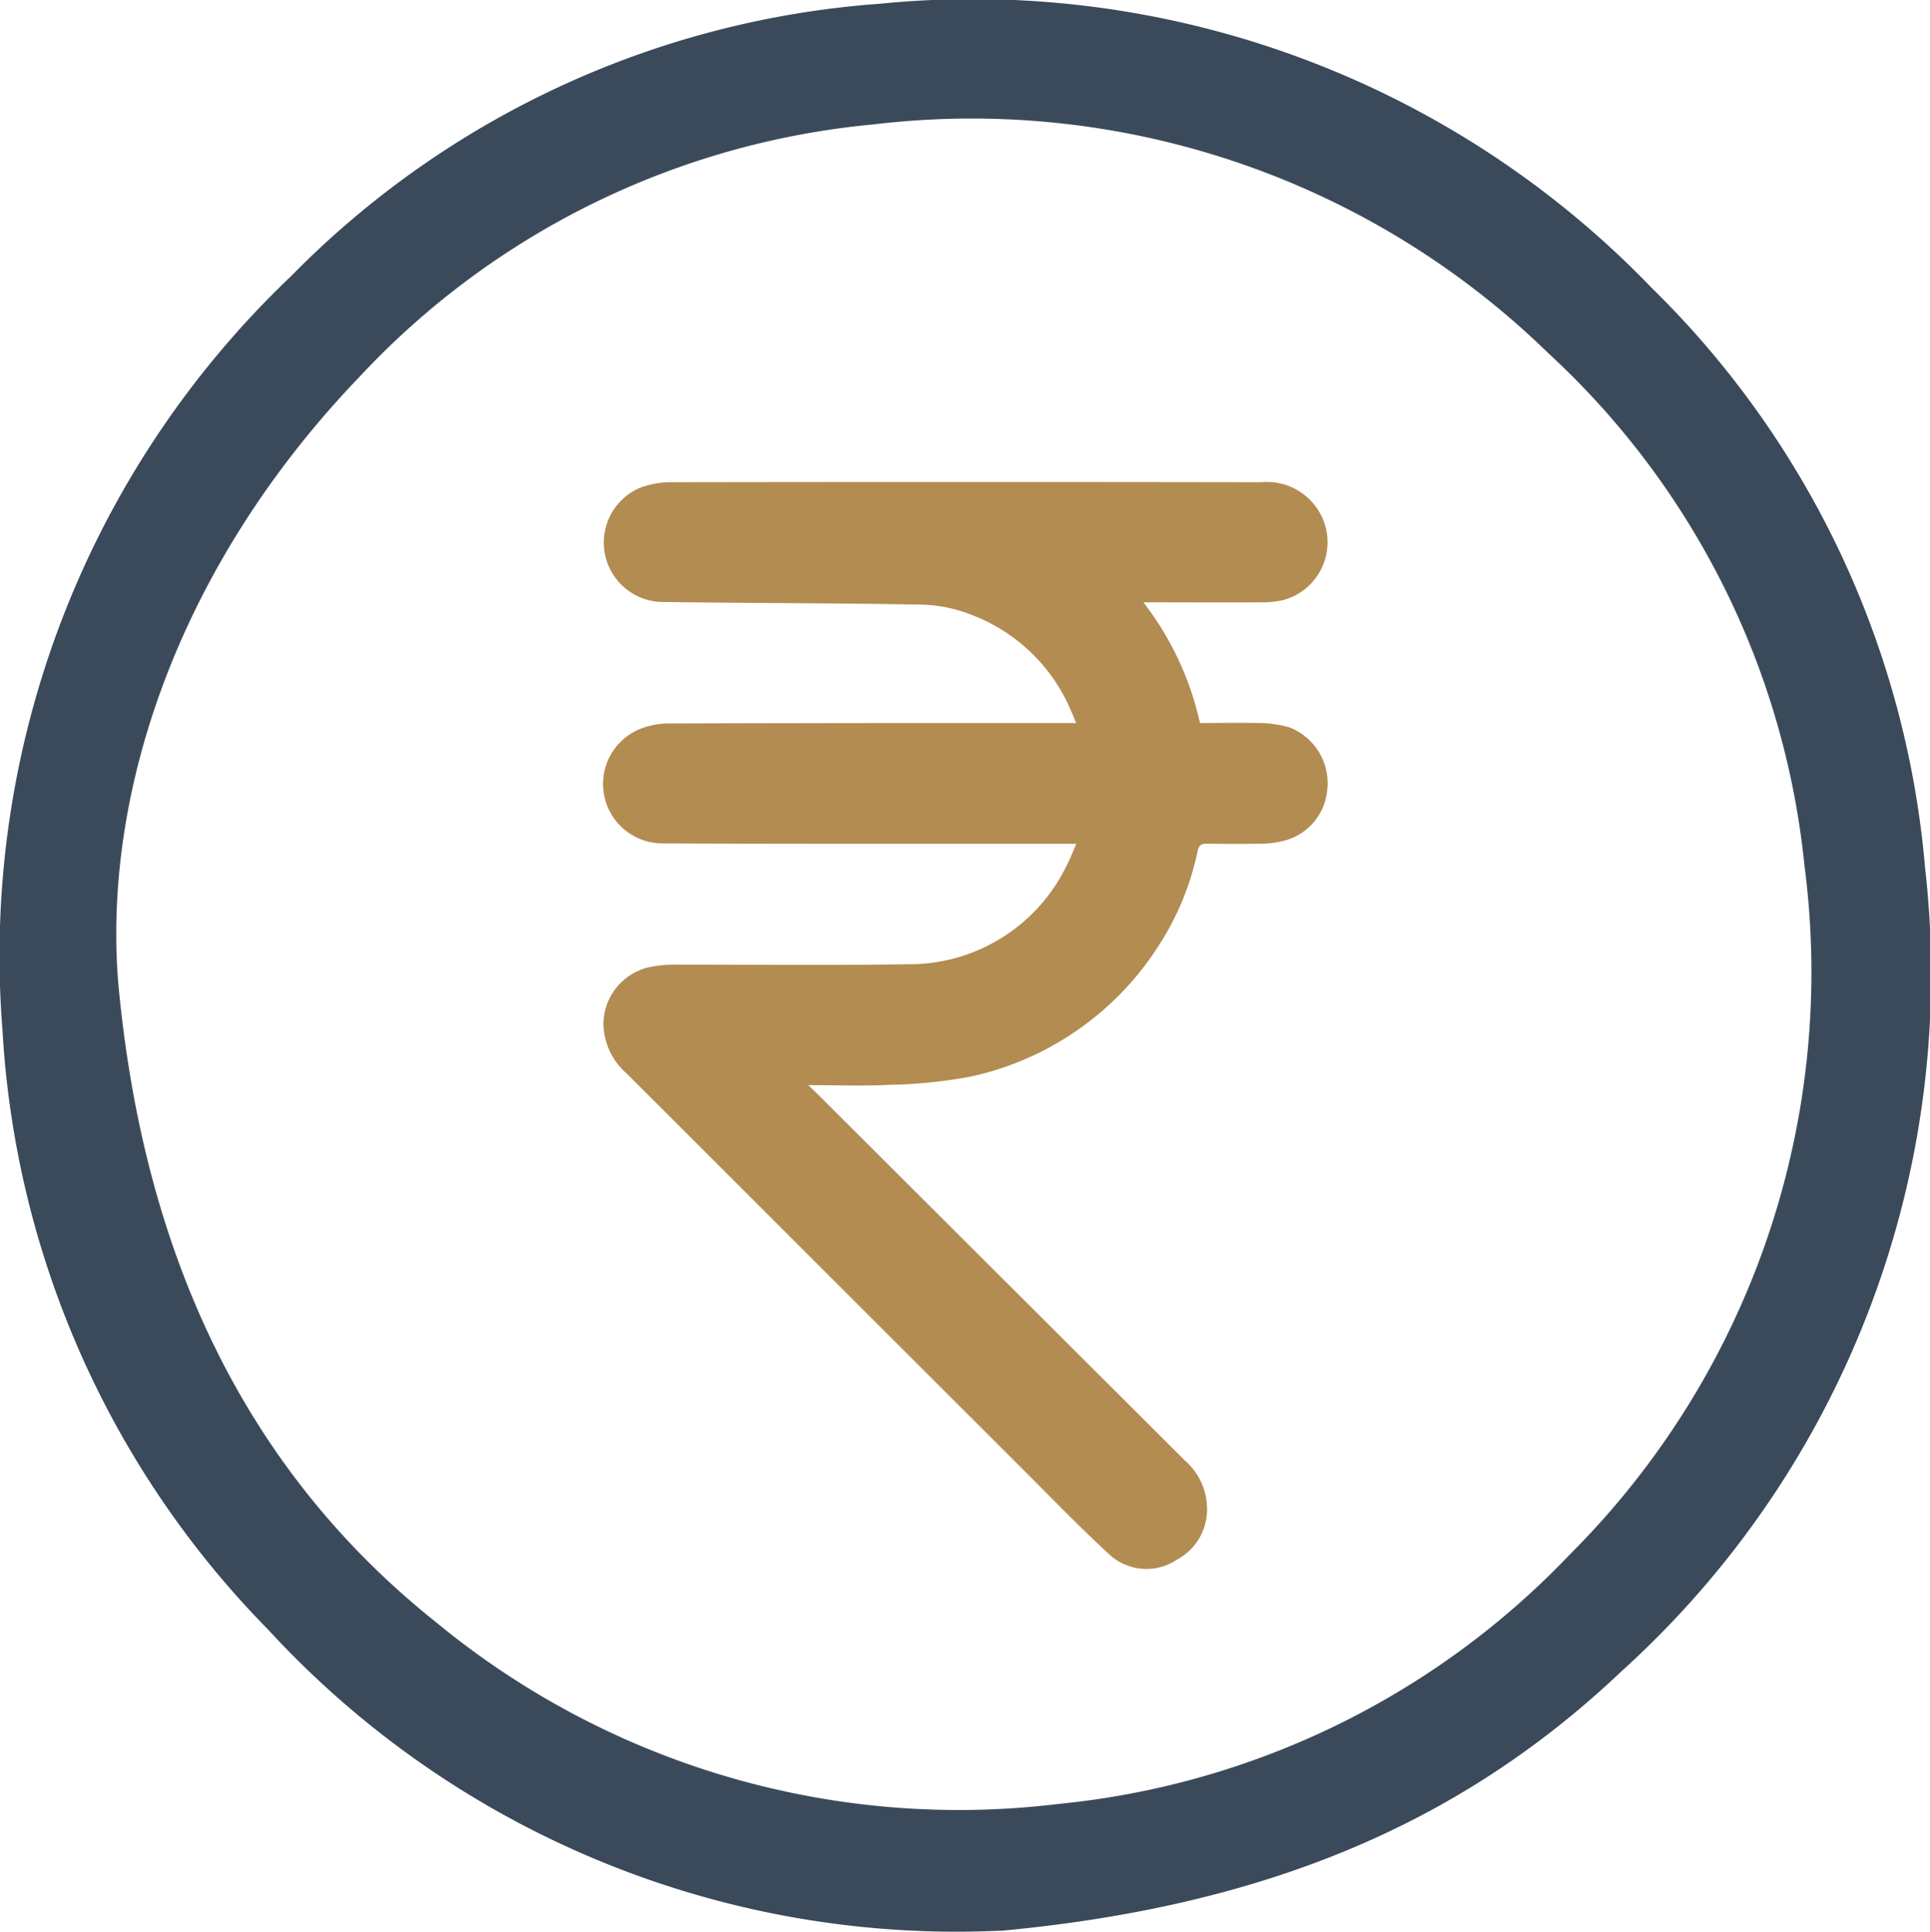 <svg xmlns="http://www.w3.org/2000/svg" width="50.824" height="50.886" viewBox="0 0 50.824 50.886"><g id="Group_3574" data-name="Group 3574" transform="translate(0 0)"><path id="Path_15748" data-name="Path 15748" d="M26.348,50.85A24.627,24.627,0,0,1,7.064,42.924a24.506,24.506,0,0,1-7-15.809,24.71,24.71,0,0,1,7.6-19.841A24.158,24.158,0,0,1,23.153.1a24.8,24.8,0,0,1,20.34,7.48,24.269,24.269,0,0,1,7.2,15.26,24.759,24.759,0,0,1-8,21.185c-4.253,4.032-9.413,6.186-16.344,6.829M3.112,25.868c.6,6.568,2.97,12.558,8.374,16.861a21.634,21.634,0,0,0,16.389,4.783A21.485,21.485,0,0,0,41.35,40.931a21.66,21.66,0,0,0,6.167-18.144A21.241,21.241,0,0,0,40.764,9.294,21.74,21.74,0,0,0,23,3.277,21.179,21.179,0,0,0,9.449,9.943C4.7,14.9,2.712,20.853,3.112,25.868" transform="translate(0 0)" fill="#3b4a5a"></path><path id="Path_15749" data-name="Path 15749" d="M85.283,79.745c.178.174.312.3.444.435q4.738,4.728,9.477,9.455a1.675,1.675,0,0,1,.572,1.163,1.5,1.5,0,0,1-.783,1.438,1.443,1.443,0,0,1-1.823-.169c-.743-.683-1.444-1.411-2.159-2.125q-5.254-5.249-10.507-10.5a1.777,1.777,0,0,1-.62-1.3,1.548,1.548,0,0,1,1.281-1.523,3.67,3.67,0,0,1,.684-.052c2.02,0,4.041.023,6.061-.01a4.6,4.6,0,0,0,4.178-2.611c.089-.165.154-.343.251-.561H92.02c-3.535,0-7.071.006-10.606-.011a1.565,1.565,0,0,1-.56-3.016,2.069,2.069,0,0,1,.683-.142q5.229-.016,10.457-.011h.34c-.052-.125-.092-.227-.137-.326a4.621,4.621,0,0,0-2.58-2.509,3.855,3.855,0,0,0-1.3-.283c-2.3-.044-4.6-.039-6.894-.071A1.566,1.566,0,0,1,80.87,64a2.381,2.381,0,0,1,.709-.138q7.812-.013,15.623,0a1.6,1.6,0,0,1,1.625.963A1.577,1.577,0,0,1,97.8,66.962a2.453,2.453,0,0,1-.634.063c-1,.006-2,0-3.063,0a7.966,7.966,0,0,1,1.49,3.179c.531,0,1.043-.012,1.555,0a3.035,3.035,0,0,1,.791.111,1.576,1.576,0,0,1,1,1.7A1.516,1.516,0,0,1,97.822,73.3a2.338,2.338,0,0,1-.627.081c-.472.011-.944.008-1.416,0-.146,0-.212.038-.247.192A7.284,7.284,0,0,1,94.485,76.1a7.837,7.837,0,0,1-4.944,3.419,12.972,12.972,0,0,1-2.144.215c-.682.035-1.367.007-2.113.007" transform="translate(-63.994 -51.161)" fill="#b38c52"></path></g></svg>